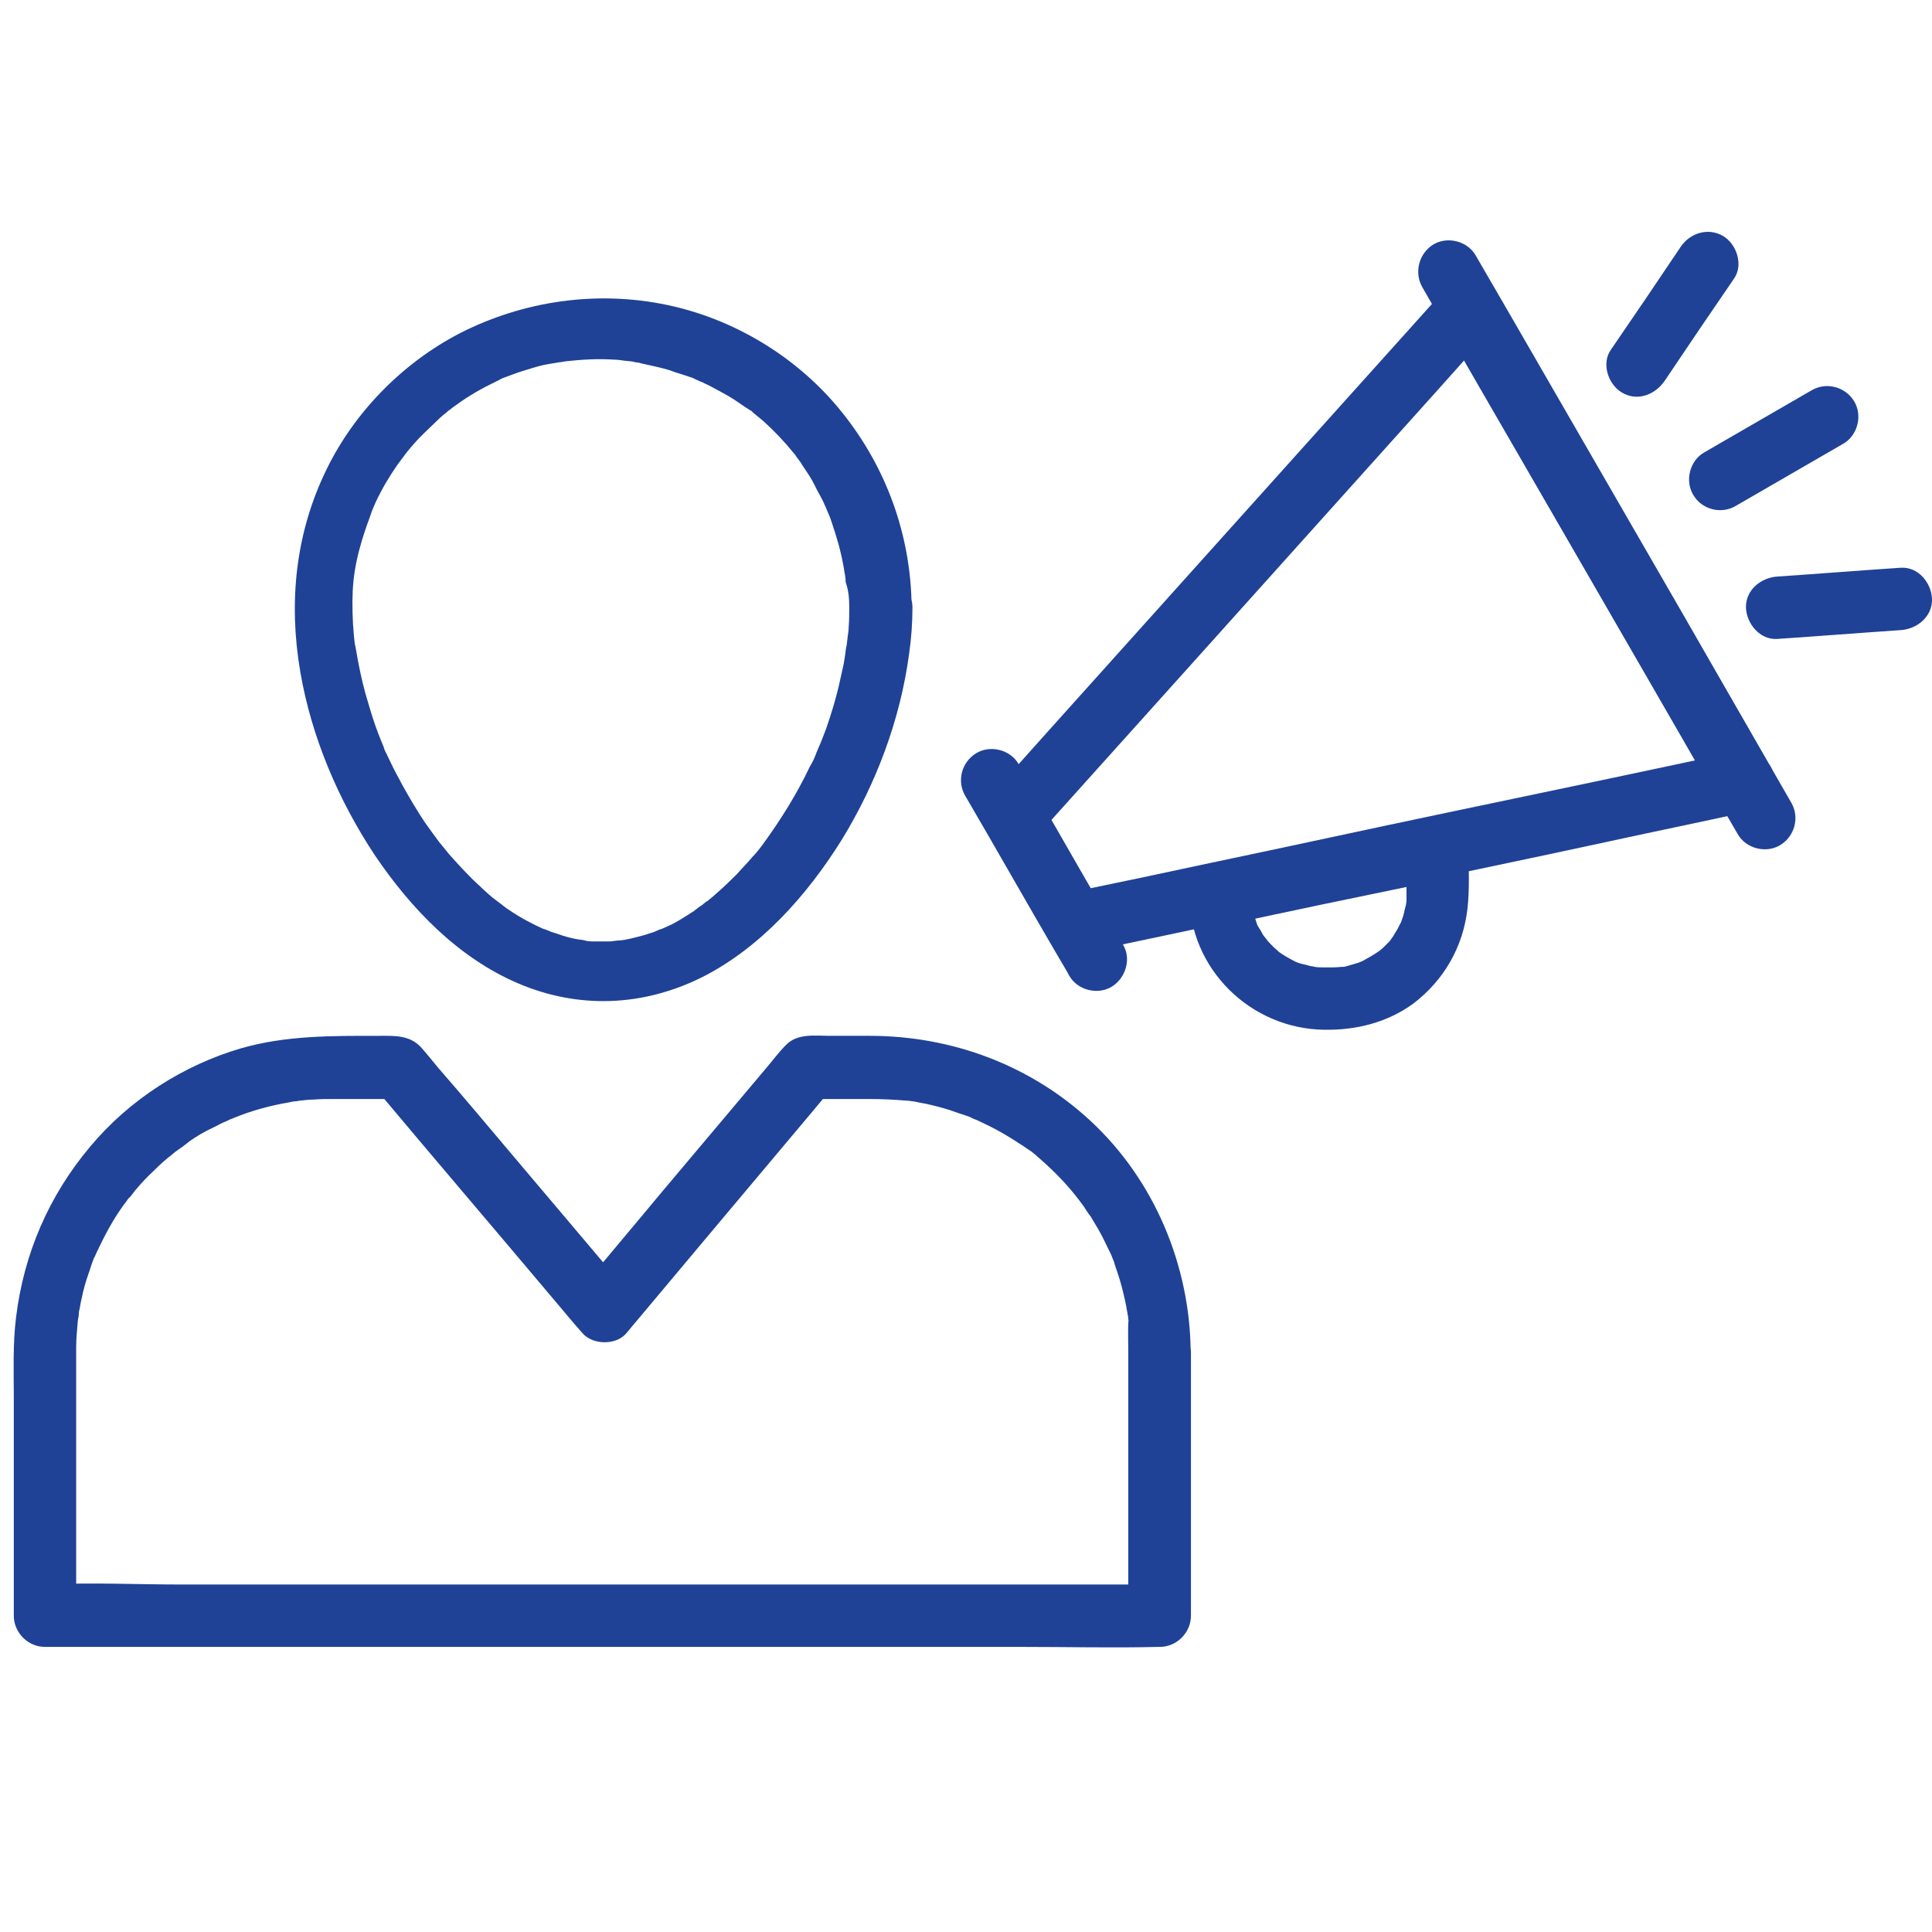 <?xml version="1.0" encoding="utf-8"?>
<!-- Generator: Adobe Illustrator 24.1.1, SVG Export Plug-In . SVG Version: 6.00 Build 0)  -->
<svg version="1.1" id="Layer_1" xmlns="http://www.w3.org/2000/svg" xmlns:xlink="http://www.w3.org/1999/xlink" x="0px" y="0px"
	 viewBox="0 0 700 700" style="enable-background:new 0 0 700 700;" xml:space="preserve">
<style type="text/css">
	.st0{fill:#1F4297;}
</style>
<g>
	<path class="st0" d="M307.7,220c0,2.4,0,4.7-0.2,7.1c0,1.2-0.2,2.4-0.4,3.8c0,0.6-0.2,1.2-0.2,1.8c0,0.4-0.4,3-0.2,1.2
		c0.2-1.4-0.4,2.2-0.4,2.8c-0.2,1.2-0.4,2.6-0.6,3.8c-0.6,2.8-1.2,5.3-1.8,8.1c-1.2,5.1-2.8,10.3-4.5,15.2c-1,2.6-1.8,4.9-3,7.5
		c-0.8,2-0.2,0.6,0,0.2c-0.4,0.6-0.6,1.2-0.8,1.8c-0.6,1.6-1.4,3.2-2.2,4.5c-4.7,9.9-10.5,19.2-17,28.1c-1,1.4,1-1.2,0,0
		c-0.4,0.6-0.8,1-1.2,1.6c-0.8,1-1.6,2-2.6,3c-1.8,2.2-3.8,4.1-5.5,6.1c-3.6,3.6-7.3,7.1-11.3,10.3c1.8-1.6-1,0.6-1.4,1
		c-1,0.6-2,1.4-3,2.2c-2.2,1.4-4.3,2.8-6.5,4c-1,0.6-2.2,1.2-3.2,1.6c-0.4,0.2-3.6,1.6-2.4,1c1.2-0.6-2,0.8-2.4,1
		c-1.2,0.4-2.6,0.8-3.8,1.2c-2.2,0.6-4.5,1.2-6.7,1.6c-0.8,0.2-4.1,0.4-1.2,0.2c-1.2,0-2.6,0.2-4,0.4c-2.2,0-4.3,0-6.5,0
		c-1.2,0-2.4-0.2-3.4-0.4c3,0.2-1.2-0.2-2.2-0.4c-2.2-0.4-4.5-1-6.7-1.8c-1-0.4-2-0.6-3-1c-0.6-0.2-4.1-1.8-1.8-0.6
		c-4.5-2-8.9-4.3-13-7.1c-1-0.6-2-1.4-3-2.2c-0.6-0.4-1-0.8-1.6-1.2c-1.4-1,1.4,1.2,0,0c-2.2-1.6-4.1-3.4-6.1-5.3
		c-4-3.6-7.5-7.5-11.1-11.5c-0.8-1-1.6-2-2.6-3.2c-0.4-0.4-0.6-0.8-1-1.2c1.2,1.6,0.2,0.2,0,0c-1.8-2.4-3.6-4.9-5.3-7.3
		c-3-4.5-5.7-9.1-8.3-13.8c-1.2-2.4-2.6-4.7-3.8-7.3c-0.6-1.2-1.2-2.6-1.8-3.8c-0.4-0.6-0.6-1.2-0.8-1.8c0.6,1.6,0,0.2-0.2-0.6
		c-2.2-5.1-4-10.3-5.5-15.6c-1.6-5.1-2.8-10.3-3.8-15.6c-0.2-1.2-0.4-2.2-0.6-3.4c-0.2-0.8-0.6-4.1-0.4-1.6
		c-0.4-2.8-0.6-5.5-0.8-8.3c-0.6-12.1,0-19.4,3.2-30.2c0.8-2.6,1.6-5.1,2.6-7.7c0.4-1.2,0.8-2.2,1.2-3.4c-0.8,2-0.2,0.4,0,0
		c0.4-1,0.8-1.8,1.2-2.8c2.2-4.7,4.9-9.3,7.9-13.6c0.8-1,1.6-2.2,2.4-3.2c1.2-1.8,0.4-0.4,0,0c0.4-0.6,0.8-1,1.2-1.6
		c1.8-2.2,3.8-4.5,5.9-6.5c1.8-1.8,3.6-3.4,5.3-5.1c1-1,2-1.8,3-2.6c0.2-0.2,1.8-1.6,0.8-0.6c-1.2,1,1-0.8,1.2-1
		c4.3-3.2,8.9-6.1,13.8-8.5c1.2-0.6,2.4-1.2,3.6-1.8c0.6-0.4,1.2-0.6,1.8-0.8c1.6-0.6-1.6,0.6,0,0c2.6-1,5.3-2,8.1-2.8
		c2.6-0.8,5.1-1.6,7.7-2c1.2-0.2,2.4-0.4,3.6-0.6c0.6,0,4.9-0.8,2.6-0.4c5.7-0.6,11.5-1,17.2-0.6c1.4,0,2.8,0.2,4.1,0.4
		c0.6,0,1.4,0.2,2.2,0.2c0.4,0,2.6,0.4,1,0.2c-1.6-0.2,0.8,0.2,1,0.2c0.6,0,1.4,0.2,2,0.4l4.5,1c2.6,0.6,5.3,1.2,7.7,2.2
		c1.2,0.4,2.6,0.8,3.8,1.2c0.6,0.2,1.2,0.4,1.8,0.6c0.2,0,2.8,1.2,1.4,0.6c-1.2-0.6,0.6,0.4,1,0.4c0.6,0.4,1.2,0.6,1.8,0.8
		c1,0.6,2.2,1,3.2,1.6c2.6,1.4,5.3,2.8,7.7,4.3c2.2,1.4,4.3,3,6.5,4.3c0.2,0,1.4,1,0.4,0.4c-1-0.8,0.6,0.4,0.8,0.6
		c1.2,1,2.2,1.8,3.4,2.8c4,3.6,7.7,7.5,11.1,11.7c0.2,0.2,1.6,1.8,0.6,0.8c-0.8-1,0.4,0.6,0.6,0.8c0.8,1,1.6,2.2,2.2,3.2
		c1.6,2.4,3.2,4.7,4.3,7.1s2.6,4.5,3.6,7.1c0.4,0.6,1.6,4,0.8,1.8c0.6,1.4,1.2,2.8,1.6,4.1c1.8,5.3,3.4,10.7,4.3,16
		c0.2,0.6,0.6,4.3,0.4,2.2c0.2,1.2,0.4,2.4,0.4,3.6C307.5,214.1,307.7,217,307.7,220c0,5.9,5.1,11.5,11.3,11.3
		c6.1-0.4,11.3-4.9,11.3-11.3c-0.2-25.9-9.1-50.6-25.3-70.7c-15.2-19-37.3-32.8-61-38.3c-25.3-5.9-52-2.6-75.3,8.7
		c-21.5,10.5-39.9,28.8-50.4,50.4c-11.3,23.1-13.8,48.2-9.5,73.3c4,23.5,13.8,46.6,27.1,66.6c13,19.2,30,36.9,51.6,46.2
		c22.1,9.5,45.6,8.5,67-2.2c21.1-10.7,37.9-29.6,50.4-49.6c12.6-20.5,21.3-43.7,24.5-67.6c0.8-5.5,1.2-11.3,1.2-16.8
		c0-5.9-5.1-11.5-11.3-11.3C312.8,209.1,307.7,213.7,307.7,220L307.7,220z"/>
	<path class="st0" d="M408.8,489.9v83.8v11.7c3.8-3.8,7.5-7.5,11.3-11.3H380h-96.4h-117H65.9c-16.2,0-32.8-0.8-49,0h-0.6
		c3.8,3.8,7.5,7.5,11.3,11.3v-86.1c0-3.8,0-7.5,0-11.5c0-3.2,0.4-6.3,0.6-9.3c0.2-2.2,0-0.6,0,0c0.2-1,0.4-2,0.4-3.2
		c0.4-1.6,0.6-3.4,1-4.9c0.6-3,1.4-5.9,2.4-8.7c0.6-1.6,1-3.2,1.6-4.7c0.2-0.6,0.4-1.2,0.8-1.8c0.6-1.2,0.6-1.2,0,0
		c0.2-0.4,0.4-1,0.6-1.4c2.8-5.9,5.7-11.5,9.5-16.8c0.4-0.6,0.8-1,1.2-1.6c0,0,1.8-2.6,1-1.2c-1,1.2,1-1.2,1-1.2
		c0.4-0.6,0.8-1,1.2-1.6c2.2-2.6,4.3-4.9,6.7-7.1c2.2-2.2,4.5-4.3,6.9-6.1c0.6-0.6,1.2-1,2-1.6c-0.4,0.4-1.6,1.2,0,0
		c1.6-1,3-2.2,4.3-3.2c2.6-1.8,5.3-3.4,8.1-4.7c1.4-0.6,2.6-1.4,4-2c0.8-0.4,1.6-0.6,2.2-1c0.4-0.2,3.2-1.2,1-0.4
		c6.7-2.8,13.6-4.7,20.7-5.9c0.8-0.2,1.8-0.4,2.6-0.4c2.6-0.4-1.6,0.2,1.2-0.2c1.8-0.2,3.4-0.4,5.1-0.4c2.4-0.2,4.5-0.2,7.1-0.2
		h23.5c-2.6-1.2-5.3-2.2-7.9-3.4c21.7,25.9,43.7,51.6,65.4,77.4c3.2,3.8,6.1,7.3,9.3,10.9c3.8,4.3,12.2,4.3,15.8,0
		c21.5-25.7,43.3-51.6,64.8-77.2c3.2-3.8,6.1-7.3,9.3-11.1c-2.6,1.2-5.3,2.2-7.9,3.4h21.9c4.5,0,9.1,0.2,13.6,0.6
		c3.4,0.4-1.4-0.2,0.6,0c0.8,0.2,1.8,0.2,2.6,0.4c1.6,0.4,3.4,0.6,4.9,1c3.4,0.8,6.5,1.6,9.7,2.8c1.6,0.6,3.2,1,4.7,1.6
		c0.6,0.2,1.2,0.6,1.8,0.8c-2.4-1,0.8,0.4,1,0.4c3,1.4,5.9,2.8,8.9,4.5c2.8,1.6,5.3,3.2,7.9,4.9c0.6,0.4,4,2.8,2.2,1.4
		c1.6,1.2,3.2,2.6,4.5,3.8c4.9,4.3,9.5,9.1,13.4,14.2c-1.2-1.6-0.2-0.2,0,0c0.6,0.8,1.2,1.6,1.8,2.4c0.8,1.2,1.6,2.6,2.6,3.8
		c1.8,3,3.6,5.9,5.1,9.1c0.8,1.6,1.6,3.4,2.4,4.9c0.8,1.8-1-2.6,0.2,0.6c0.4,1,0.8,1.8,1,2.8c1.2,3.4,2.4,7.1,3.2,10.7
		c0.4,2,1,4,1.2,5.9c0.2,0.6,0.2,1.4,0.4,2c0,0.6,0.4,3.2,0.2,1.2C408.6,481.6,408.8,485.7,408.8,489.9c0,5.9,5.1,11.5,11.3,11.3
		c6.1-0.4,11.3-4.9,11.3-11.3c-0.2-31.4-13.2-62.4-36.3-83.8c-21.9-20.3-50.4-30.8-80-30.8h-14.4c-5.3,0-11.9-1-16,3.4
		c-2.6,2.6-4.7,5.5-7.1,8.3c-12.6,15-25.3,30-37.9,45c-9.7,11.7-19.4,23.1-29,34.8h15.8c-14-16.6-28.1-33.2-42.1-49.8
		c-8.5-10.1-17-20.2-25.7-30.2c-2.2-2.6-4.1-5.1-6.3-7.5c-4.1-4.3-9.5-4-14.8-4c-17,0-33.8-0.2-50.2,4.5
		c-20.9,6.1-40.5,18.6-54.7,35.6c-15,17.8-24.1,38.9-26.9,62c-1.2,9.7-0.8,19.4-0.8,29v77.2v1.8c0,6.1,5.1,11.3,11.3,11.3h40.1h96.4
		h117h100.8c16.4,0,32.8,0.4,49,0h0.6c6.1,0,11.3-5.1,11.3-11.3v-83.8v-11.7c0-5.9-5.1-11.5-11.3-11.3
		C413.9,478.8,408.8,483.5,408.8,489.9L408.8,489.9z"/>
	<path class="st0" d="M628.7,272.4c-35,7.5-69.7,14.8-104.7,22.1c-28.2,5.9-56.5,12.1-84.7,18c-17.6,3.8-35.2,7.5-52.7,11.1
		c4.1,1.8,8.5,3.4,12.6,5.1c-7.5-12.8-14.8-25.7-22.3-38.7c-0.6,4.5-1.2,9.1-1.8,13.6c18.6-20.7,37.3-41.5,55.9-62.2
		c29.6-33,59.5-66.2,89.1-99.2c6.7-7.5,13.6-15.2,20.3-22.7c-5.9-0.8-11.7-1.6-17.6-2.2c11.1,19.4,22.3,38.7,33.6,58.1
		c17.8,30.8,35.6,61.4,53.3,92.3c4.1,7.1,8.1,14.2,12.2,21.3c3,5.3,10.3,7.1,15.4,4c5.3-3.2,7.1-10.1,4-15.4
		c-11.1-19.4-22.3-38.7-33.6-58.1c-17.8-30.8-35.6-61.4-53.3-92.3c-4.1-7.1-8.1-14.2-12.2-21.3c-3.4-5.9-12.8-7.7-17.6-2.2
		c-18.6,20.7-37.3,41.5-55.9,62.2c-29.6,33-59.5,66.2-89.1,99.2c-6.7,7.5-13.6,15.2-20.3,22.7c-3.4,3.8-4.3,9.1-1.8,13.6
		c7.5,12.8,14.8,25.7,22.3,38.7c2.6,4.5,7.7,6.1,12.6,5.1c32-6.7,64-13.6,96-20.3c31.4-6.7,63-13.2,94.4-20
		c17.4-3.8,34.6-7.3,51.8-11.1c5.9-1.2,9.3-8.3,7.9-13.8C640.7,274.1,634.6,271.2,628.7,272.4L628.7,272.4z"/>
	<path class="st0" d="M406.8,342.1c-11.1-19-21.9-38.1-33-57.1c-1.6-2.8-3.2-5.3-4.7-8.1c-3-5.3-10.3-7.1-15.4-4
		c-5.3,3.2-7.1,10.1-4,15.4c11.1,19,21.9,38.1,33,57.1c1.6,2.8,3.2,5.3,4.7,8.1c3,5.3,10.3,7.1,15.4,4
		C408,354.3,410,347.2,406.8,342.1L406.8,342.1z"/>
	<path class="st0" d="M515.3,104l38.5,67c20.5,35.6,41.1,71.1,61.6,106.7c4.7,8.1,9.5,16.4,14.2,24.5c3,5.3,10.3,7.1,15.4,4
		c5.3-3.2,7.1-10.1,4-15.4c-12.8-22.3-25.7-44.6-38.5-67c-20.5-35.6-41.1-71.1-61.6-106.7c-4.7-8.1-9.5-16.4-14.2-24.5
		c-3-5.3-10.3-7.1-15.4-4C514.1,91.8,512.3,98.7,515.3,104L515.3,104z"/>
	<path class="st0" d="M628.9,183.3c13-7.5,25.9-15,38.9-22.5c5.3-3,7.1-10.3,4-15.4c-3.2-5.3-10.1-7.1-15.4-4
		c-13,7.5-25.9,15-38.9,22.5c-5.3,3-7.1,10.3-4,15.4C616.6,184.7,623.7,186.4,628.9,183.3z"/>
	<path class="st0" d="M603,138.2c8.3-12.4,16.8-24.9,25.3-37.3c3.4-4.9,1-12.4-4-15.4c-5.5-3.2-12.1-1-15.4,4
		c-8.3,12.4-16.8,24.9-25.3,37.3c-3.4,4.9-1,12.4,4,15.4C593.1,145.5,599.4,143.2,603,138.2L603,138.2z"/>
	<path class="st0" d="M643.9,231.5c15-1,30-2.2,44.8-3.2c5.9-0.4,11.5-4.9,11.3-11.3c-0.2-5.7-4.9-11.7-11.3-11.3
		c-15,1-30,2.2-44.8,3.2c-5.9,0.4-11.5,4.9-11.3,11.3C632.8,225.9,637.6,231.9,643.9,231.5z"/>
	<path class="st0" d="M509.6,306.7v16c0,1,0,2,0,3.2c0,0.6,0,1.4-0.2,2c0-0.6,0.4-2.2,0,0c-0.4,1.2-0.6,2.6-1,4
		c-0.2,0.6-1.2,3.4-0.8,2.4c0.4-1-1,1.8-1.2,2.2c-0.6,1-1.2,2-1.8,3c-0.4,0.4-0.6,0.8-0.8,1.2c1-1.2,0.2-0.4-0.4,0.4
		c-0.8,0.8-1.6,1.6-2.4,2.4c-0.4,0.4-0.8,0.6-1.2,1c-1.2,1.2,1.4-1,0,0c-2,1.4-4.1,2.6-6.3,3.8c2-1-0.8,0.4-1.6,0.6
		c-1.2,0.4-2.2,0.6-3.4,1c-0.6,0.2-1.4,0.4-2,0.4c0.2,0,1.8-0.2,0.4,0c-1.2,0-2.6,0.2-3.8,0.2h-3.6c-1,0-2.2,0-3.2-0.2
		c-2.2-0.2-0.6,0,0,0c-0.6-0.2-1.4-0.2-2-0.4c-1.2-0.4-2.6-0.6-3.8-1c-0.6-0.2-2.8-1.2-1-0.4c-2.4-1.2-4.5-2.4-6.7-4
		c1.6,1.2-1-1-1.4-1.4c-1-1-1.8-1.8-2.6-2.8c1.4,1.6-0.8-1-1.2-1.6c-0.6-1.2-1.2-2.2-2-3.4c-1-1.8-0.4-0.6,0,0
		c-0.2-0.6-0.4-1.2-0.6-1.8c-0.4-1.4-1-2.8-1.2-4.3c0-0.6-0.2-1-0.4-1.6c0.4,1.6,0,0.4,0-0.6s0-2,0-3c-2.8,3.6-5.5,7.1-8.3,10.9
		c22.9-4.9,45.8-9.7,68.7-14.4c3.2-0.6,6.5-1.4,9.7-2.2c5.9-1.2,9.3-8.3,7.9-13.8c-1.8-6.1-7.9-9.1-13.8-7.9
		c-22.9,4.9-45.8,9.7-68.7,14.4c-3.2,0.6-6.5,1.4-9.7,2.2c-4.7,1-8.3,6.1-8.3,10.9c0,26.9,22.1,48.6,48.8,49
		c11.7,0.2,22.9-2.6,32.4-9.5c11.1-8.5,18-20.5,19.6-34.4c0.8-7.1,0.4-14.4,0.4-21.5c0-5.9-5.1-11.5-11.3-11.3
		C514.7,295.7,509.6,300.4,509.6,306.7L509.6,306.7z"/>
</g>
</svg>
